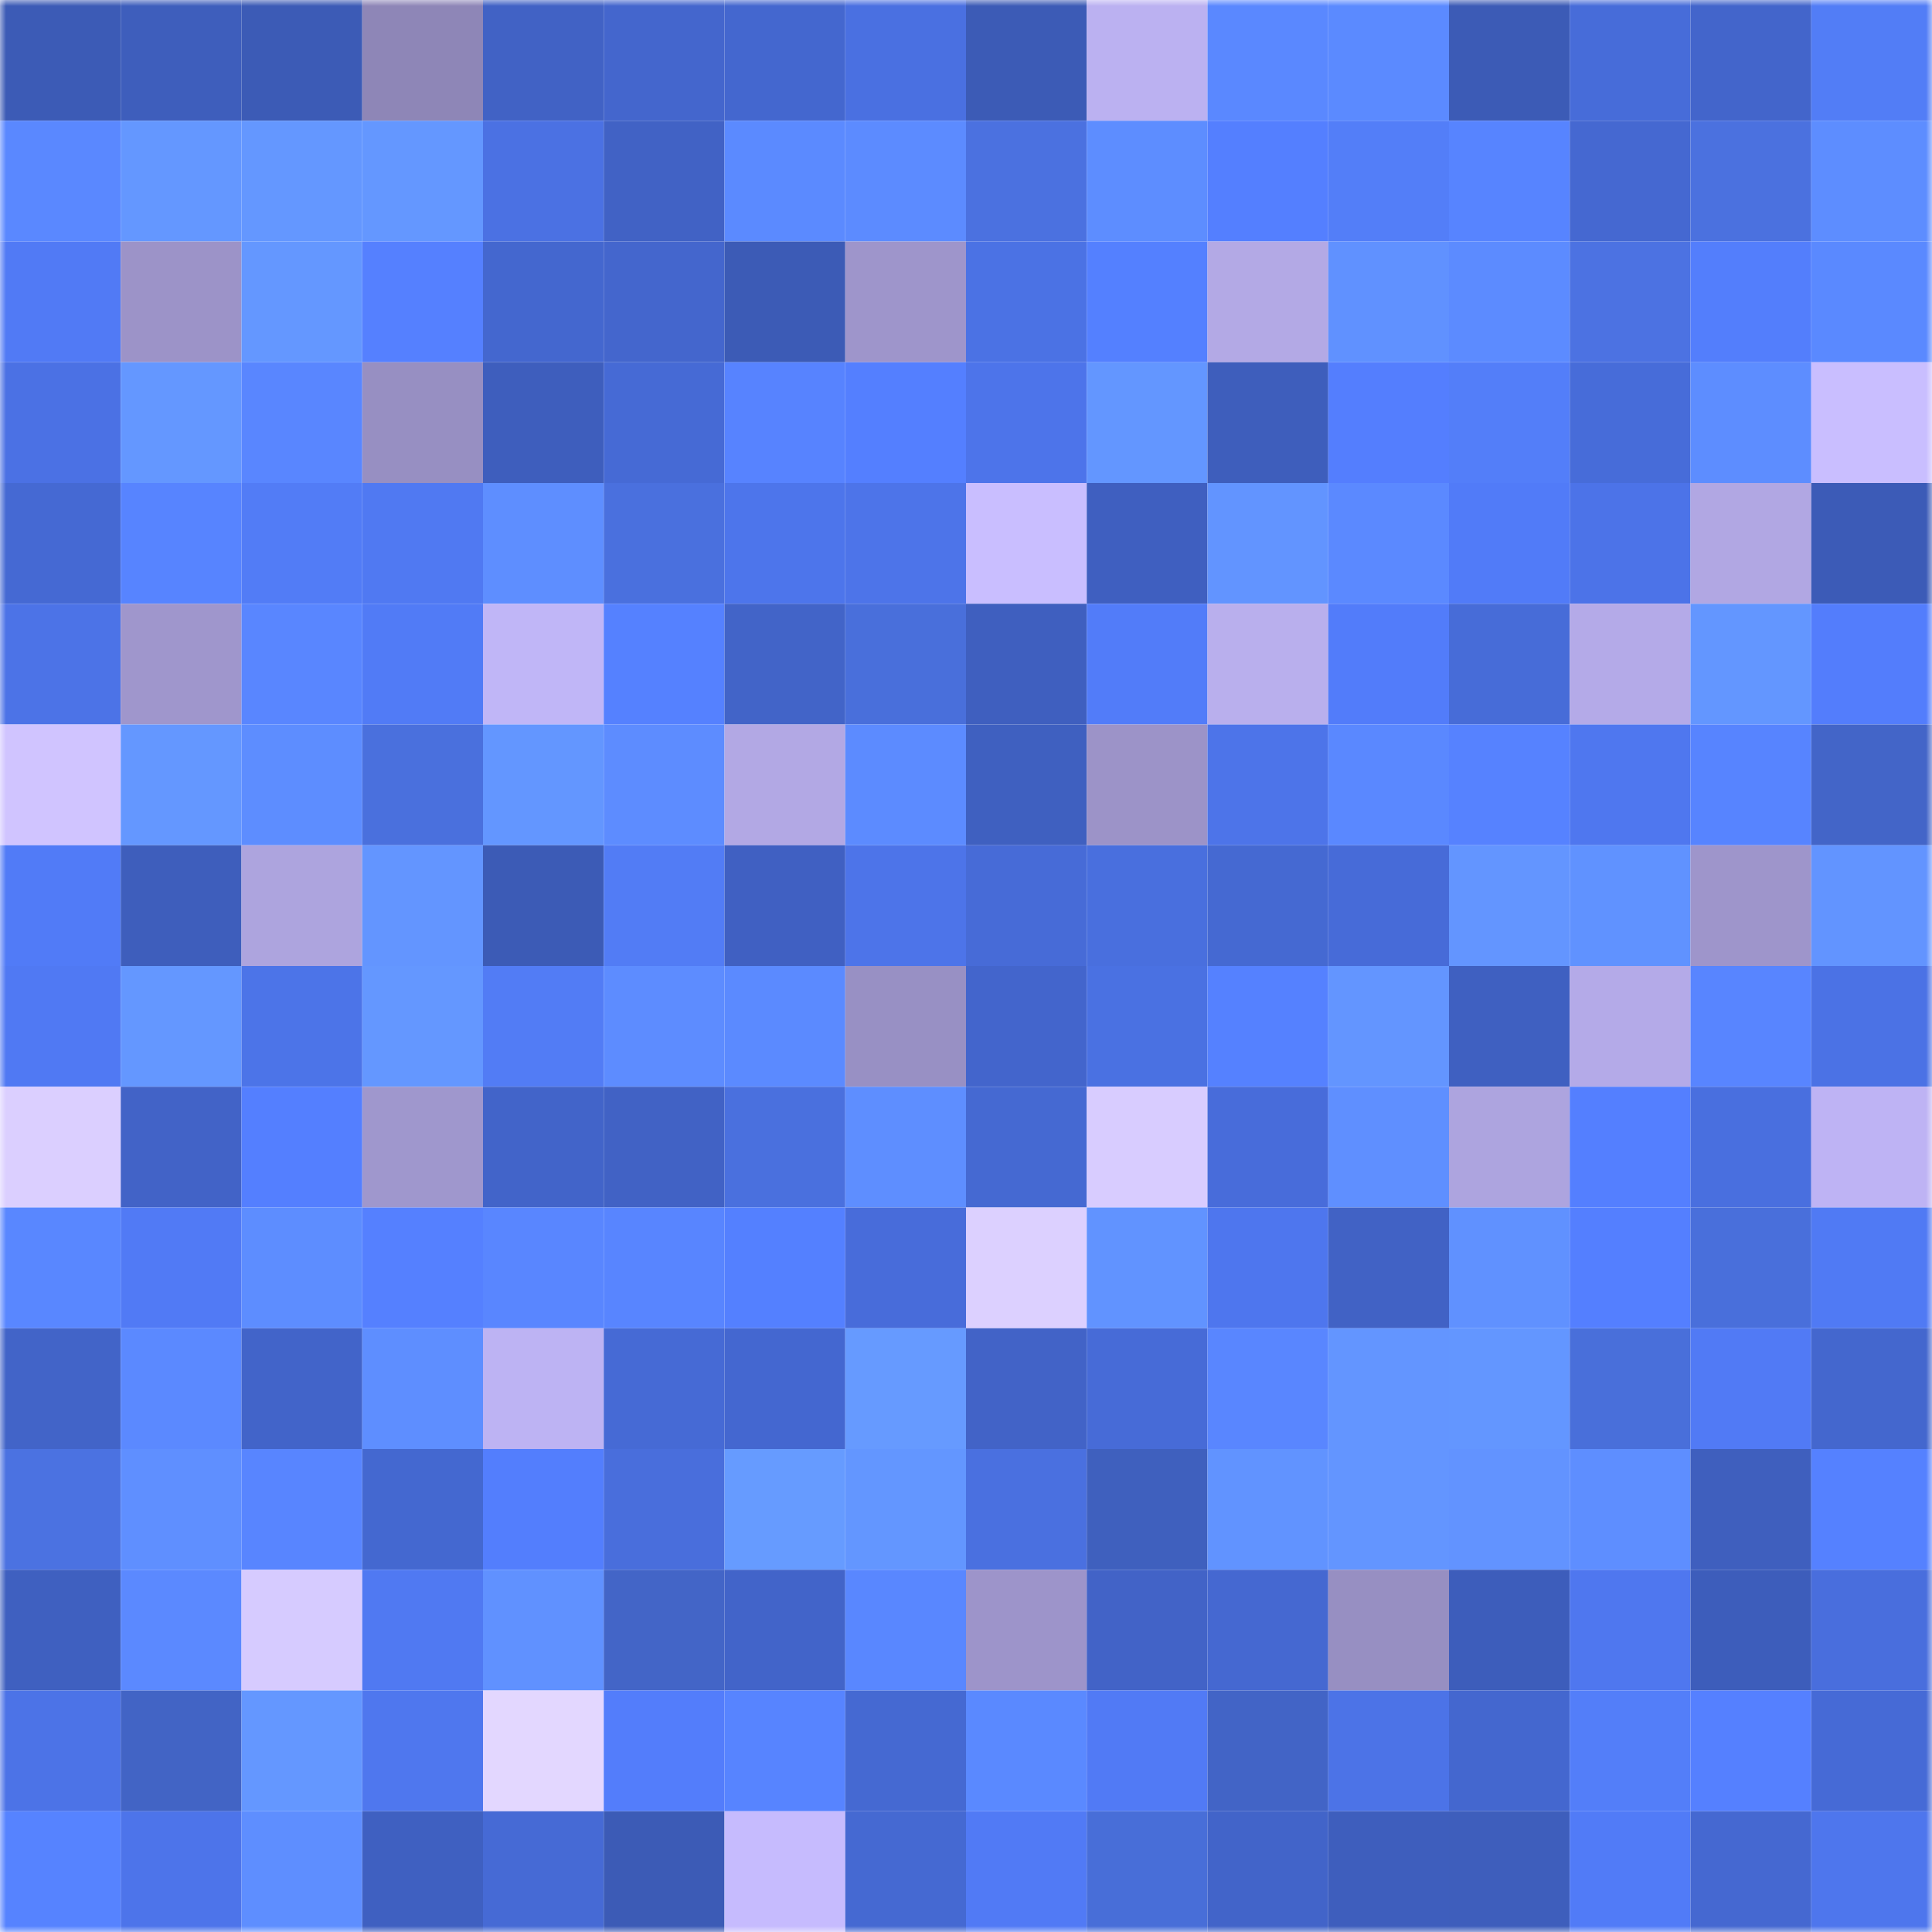 <svg viewBox="0 0 160 160" fill="none" role="img" xmlns="http://www.w3.org/2000/svg" width="240" height="240" name="basenames%2Chashr.base.eth"><mask id="807908517" mask-type="alpha" maskUnits="userSpaceOnUse" x="0" y="0" width="160" height="160"><rect width="160" height="160" fill="#FFFFFF"></rect></mask><g mask="url(#807908517)"><rect x="0" y="0" width="10" height="10" fill="#3c5bb6"></rect><rect x="10" y="0" width="10" height="10" fill="#3e5ebc"></rect><rect x="20" y="0" width="10" height="10" fill="#3c5bb6"></rect><rect x="30" y="0" width="10" height="10" fill="#8e86b7"></rect><rect x="40" y="0" width="10" height="10" fill="#4162c5"></rect><rect x="50" y="0" width="10" height="10" fill="#4466cd"></rect><rect x="60" y="0" width="10" height="10" fill="#4467cf"></rect><rect x="70" y="0" width="10" height="10" fill="#4a70e1"></rect><rect x="80" y="0" width="10" height="10" fill="#3c5bb6"></rect><rect x="90" y="0" width="10" height="10" fill="#bbb1f1"></rect><rect x="100" y="0" width="10" height="10" fill="#5a88ff"></rect><rect x="110" y="0" width="10" height="10" fill="#5b8aff"></rect><rect x="120" y="0" width="10" height="10" fill="#3c5bb6"></rect><rect x="130" y="0" width="10" height="10" fill="#476cd9"></rect><rect x="140" y="0" width="10" height="10" fill="#4365cb"></rect><rect x="150" y="0" width="10" height="10" fill="#527df6"></rect><rect x="0" y="10" width="10" height="10" fill="#5a88ff"></rect><rect x="10" y="10" width="10" height="10" fill="#6497ff"></rect><rect x="20" y="10" width="10" height="10" fill="#6497ff"></rect><rect x="30" y="10" width="10" height="10" fill="#6497ff"></rect><rect x="40" y="10" width="10" height="10" fill="#4b71e3"></rect><rect x="50" y="10" width="10" height="10" fill="#4162c5"></rect><rect x="60" y="10" width="10" height="10" fill="#5b8aff"></rect><rect x="70" y="10" width="10" height="10" fill="#5c8bff"></rect><rect x="80" y="10" width="10" height="10" fill="#4b71e0"></rect><rect x="90" y="10" width="10" height="10" fill="#5d8dff"></rect><rect x="100" y="10" width="10" height="10" fill="#547fff"></rect><rect x="110" y="10" width="10" height="10" fill="#537ef8"></rect><rect x="120" y="10" width="10" height="10" fill="#5784ff"></rect><rect x="130" y="10" width="10" height="10" fill="#4568d1"></rect><rect x="140" y="10" width="10" height="10" fill="#4b71df"></rect><rect x="150" y="10" width="10" height="10" fill="#5d8dff"></rect><rect x="0" y="20" width="10" height="10" fill="#517af5"></rect><rect x="10" y="20" width="10" height="10" fill="#9c93c8"></rect><rect x="20" y="20" width="10" height="10" fill="#6497ff"></rect><rect x="30" y="20" width="10" height="10" fill="#5580ff"></rect><rect x="40" y="20" width="10" height="10" fill="#4467cf"></rect><rect x="50" y="20" width="10" height="10" fill="#4466cd"></rect><rect x="60" y="20" width="10" height="10" fill="#3c5bb6"></rect><rect x="70" y="20" width="10" height="10" fill="#9e95cb"></rect><rect x="80" y="20" width="10" height="10" fill="#4b72e4"></rect><rect x="90" y="20" width="10" height="10" fill="#5480ff"></rect><rect x="100" y="20" width="10" height="10" fill="#b3a9e5"></rect><rect x="110" y="20" width="10" height="10" fill="#6091ff"></rect><rect x="120" y="20" width="10" height="10" fill="#5c8bff"></rect><rect x="130" y="20" width="10" height="10" fill="#4c72e2"></rect><rect x="140" y="20" width="10" height="10" fill="#537efc"></rect><rect x="150" y="20" width="10" height="10" fill="#5a89ff"></rect><rect x="0" y="30" width="10" height="10" fill="#4b71e4"></rect><rect x="10" y="30" width="10" height="10" fill="#6497ff"></rect><rect x="20" y="30" width="10" height="10" fill="#5986ff"></rect><rect x="30" y="30" width="10" height="10" fill="#978fc2"></rect><rect x="40" y="30" width="10" height="10" fill="#3e5ebd"></rect><rect x="50" y="30" width="10" height="10" fill="#466ad5"></rect><rect x="60" y="30" width="10" height="10" fill="#5783ff"></rect><rect x="70" y="30" width="10" height="10" fill="#547fff"></rect><rect x="80" y="30" width="10" height="10" fill="#4d74ea"></rect><rect x="90" y="30" width="10" height="10" fill="#6396ff"></rect><rect x="100" y="30" width="10" height="10" fill="#3e5ebc"></rect><rect x="110" y="30" width="10" height="10" fill="#547efe"></rect><rect x="120" y="30" width="10" height="10" fill="#537ef9"></rect><rect x="130" y="30" width="10" height="10" fill="#476cd9"></rect><rect x="140" y="30" width="10" height="10" fill="#5d8dff"></rect><rect x="150" y="30" width="10" height="10" fill="#c9beff"></rect><rect x="0" y="40" width="10" height="10" fill="#4569d3"></rect><rect x="10" y="40" width="10" height="10" fill="#5784ff"></rect><rect x="20" y="40" width="10" height="10" fill="#527cf6"></rect><rect x="30" y="40" width="10" height="10" fill="#5079f2"></rect><rect x="40" y="40" width="10" height="10" fill="#5e8eff"></rect><rect x="50" y="40" width="10" height="10" fill="#4a70de"></rect><rect x="60" y="40" width="10" height="10" fill="#4d75eb"></rect><rect x="70" y="40" width="10" height="10" fill="#4d74e9"></rect><rect x="80" y="40" width="10" height="10" fill="#c9beff"></rect><rect x="90" y="40" width="10" height="10" fill="#3f5fc0"></rect><rect x="100" y="40" width="10" height="10" fill="#6294ff"></rect><rect x="110" y="40" width="10" height="10" fill="#5b89ff"></rect><rect x="120" y="40" width="10" height="10" fill="#517bf8"></rect><rect x="130" y="40" width="10" height="10" fill="#4c73e8"></rect><rect x="140" y="40" width="10" height="10" fill="#b1a7e3"></rect><rect x="150" y="40" width="10" height="10" fill="#3c5bb7"></rect><rect x="0" y="50" width="10" height="10" fill="#4c73e7"></rect><rect x="10" y="50" width="10" height="10" fill="#9f96cc"></rect><rect x="20" y="50" width="10" height="10" fill="#5986ff"></rect><rect x="30" y="50" width="10" height="10" fill="#517bf6"></rect><rect x="40" y="50" width="10" height="10" fill="#c0b6f7"></rect><rect x="50" y="50" width="10" height="10" fill="#5581ff"></rect><rect x="60" y="50" width="10" height="10" fill="#4264c8"></rect><rect x="70" y="50" width="10" height="10" fill="#496fdb"></rect><rect x="80" y="50" width="10" height="10" fill="#3f5fbf"></rect><rect x="90" y="50" width="10" height="10" fill="#527cf9"></rect><rect x="100" y="50" width="10" height="10" fill="#b9afed"></rect><rect x="110" y="50" width="10" height="10" fill="#527cfa"></rect><rect x="120" y="50" width="10" height="10" fill="#476cd8"></rect><rect x="130" y="50" width="10" height="10" fill="#b4aae8"></rect><rect x="140" y="50" width="10" height="10" fill="#6396ff"></rect><rect x="150" y="50" width="10" height="10" fill="#537dfc"></rect><rect x="0" y="60" width="10" height="10" fill="#d0c4ff"></rect><rect x="10" y="60" width="10" height="10" fill="#6497ff"></rect><rect x="20" y="60" width="10" height="10" fill="#5d8dff"></rect><rect x="30" y="60" width="10" height="10" fill="#4a70dd"></rect><rect x="40" y="60" width="10" height="10" fill="#6396ff"></rect><rect x="50" y="60" width="10" height="10" fill="#5d8cff"></rect><rect x="60" y="60" width="10" height="10" fill="#b2a8e4"></rect><rect x="70" y="60" width="10" height="10" fill="#5c8bff"></rect><rect x="80" y="60" width="10" height="10" fill="#3f60c0"></rect><rect x="90" y="60" width="10" height="10" fill="#9c93c8"></rect><rect x="100" y="60" width="10" height="10" fill="#4d74e9"></rect><rect x="110" y="60" width="10" height="10" fill="#5a88ff"></rect><rect x="120" y="60" width="10" height="10" fill="#5682ff"></rect><rect x="130" y="60" width="10" height="10" fill="#4f77ef"></rect><rect x="140" y="60" width="10" height="10" fill="#5784ff"></rect><rect x="150" y="60" width="10" height="10" fill="#4365c8"></rect><rect x="0" y="70" width="10" height="10" fill="#517bf7"></rect><rect x="10" y="70" width="10" height="10" fill="#3e5ebc"></rect><rect x="20" y="70" width="10" height="10" fill="#ada4de"></rect><rect x="30" y="70" width="10" height="10" fill="#6395ff"></rect><rect x="40" y="70" width="10" height="10" fill="#3c5bb6"></rect><rect x="50" y="70" width="10" height="10" fill="#527cf5"></rect><rect x="60" y="70" width="10" height="10" fill="#4060c2"></rect><rect x="70" y="70" width="10" height="10" fill="#4d74e9"></rect><rect x="80" y="70" width="10" height="10" fill="#476bd7"></rect><rect x="90" y="70" width="10" height="10" fill="#496fde"></rect><rect x="100" y="70" width="10" height="10" fill="#4569d2"></rect><rect x="110" y="70" width="10" height="10" fill="#476bd8"></rect><rect x="120" y="70" width="10" height="10" fill="#6395ff"></rect><rect x="130" y="70" width="10" height="10" fill="#6092ff"></rect><rect x="140" y="70" width="10" height="10" fill="#9e95cb"></rect><rect x="150" y="70" width="10" height="10" fill="#6294ff"></rect><rect x="0" y="80" width="10" height="10" fill="#5079f3"></rect><rect x="10" y="80" width="10" height="10" fill="#6497ff"></rect><rect x="20" y="80" width="10" height="10" fill="#4c74e8"></rect><rect x="30" y="80" width="10" height="10" fill="#6497ff"></rect><rect x="40" y="80" width="10" height="10" fill="#527cf5"></rect><rect x="50" y="80" width="10" height="10" fill="#5d8cff"></rect><rect x="60" y="80" width="10" height="10" fill="#5b8aff"></rect><rect x="70" y="80" width="10" height="10" fill="#9890c4"></rect><rect x="80" y="80" width="10" height="10" fill="#4365cc"></rect><rect x="90" y="80" width="10" height="10" fill="#4a71e2"></rect><rect x="100" y="80" width="10" height="10" fill="#5581ff"></rect><rect x="110" y="80" width="10" height="10" fill="#6395ff"></rect><rect x="120" y="80" width="10" height="10" fill="#3f60c1"></rect><rect x="130" y="80" width="10" height="10" fill="#b4aae8"></rect><rect x="140" y="80" width="10" height="10" fill="#5885ff"></rect><rect x="150" y="80" width="10" height="10" fill="#4b72e5"></rect><rect x="0" y="90" width="10" height="10" fill="#dbcfff"></rect><rect x="10" y="90" width="10" height="10" fill="#4263c7"></rect><rect x="20" y="90" width="10" height="10" fill="#547fff"></rect><rect x="30" y="90" width="10" height="10" fill="#9f97cd"></rect><rect x="40" y="90" width="10" height="10" fill="#4264c9"></rect><rect x="50" y="90" width="10" height="10" fill="#4162c5"></rect><rect x="60" y="90" width="10" height="10" fill="#4a70de"></rect><rect x="70" y="90" width="10" height="10" fill="#5e8eff"></rect><rect x="80" y="90" width="10" height="10" fill="#4569d2"></rect><rect x="90" y="90" width="10" height="10" fill="#d8ccff"></rect><rect x="100" y="90" width="10" height="10" fill="#486cda"></rect><rect x="110" y="90" width="10" height="10" fill="#5f8fff"></rect><rect x="120" y="90" width="10" height="10" fill="#ada4df"></rect><rect x="130" y="90" width="10" height="10" fill="#547fff"></rect><rect x="140" y="90" width="10" height="10" fill="#496fdf"></rect><rect x="150" y="90" width="10" height="10" fill="#beb3f4"></rect><rect x="0" y="100" width="10" height="10" fill="#5987ff"></rect><rect x="10" y="100" width="10" height="10" fill="#517af5"></rect><rect x="20" y="100" width="10" height="10" fill="#5d8dff"></rect><rect x="30" y="100" width="10" height="10" fill="#5580ff"></rect><rect x="40" y="100" width="10" height="10" fill="#5986ff"></rect><rect x="50" y="100" width="10" height="10" fill="#5885ff"></rect><rect x="60" y="100" width="10" height="10" fill="#5480ff"></rect><rect x="70" y="100" width="10" height="10" fill="#486cda"></rect><rect x="80" y="100" width="10" height="10" fill="#dcd0ff"></rect><rect x="90" y="100" width="10" height="10" fill="#6193ff"></rect><rect x="100" y="100" width="10" height="10" fill="#4e76ee"></rect><rect x="110" y="100" width="10" height="10" fill="#4162c5"></rect><rect x="120" y="100" width="10" height="10" fill="#6091ff"></rect><rect x="130" y="100" width="10" height="10" fill="#547fff"></rect><rect x="140" y="100" width="10" height="10" fill="#496fdb"></rect><rect x="150" y="100" width="10" height="10" fill="#507af4"></rect><rect x="0" y="110" width="10" height="10" fill="#4264c8"></rect><rect x="10" y="110" width="10" height="10" fill="#5b89ff"></rect><rect x="20" y="110" width="10" height="10" fill="#4264c9"></rect><rect x="30" y="110" width="10" height="10" fill="#5e8eff"></rect><rect x="40" y="110" width="10" height="10" fill="#bdb3f3"></rect><rect x="50" y="110" width="10" height="10" fill="#466ad5"></rect><rect x="60" y="110" width="10" height="10" fill="#4467d0"></rect><rect x="70" y="110" width="10" height="10" fill="#669aff"></rect><rect x="80" y="110" width="10" height="10" fill="#4263c7"></rect><rect x="90" y="110" width="10" height="10" fill="#476bd7"></rect><rect x="100" y="110" width="10" height="10" fill="#5986ff"></rect><rect x="110" y="110" width="10" height="10" fill="#6395ff"></rect><rect x="120" y="110" width="10" height="10" fill="#6396ff"></rect><rect x="130" y="110" width="10" height="10" fill="#496fda"></rect><rect x="140" y="110" width="10" height="10" fill="#517af5"></rect><rect x="150" y="110" width="10" height="10" fill="#4467ce"></rect><rect x="0" y="120" width="10" height="10" fill="#4b72e1"></rect><rect x="10" y="120" width="10" height="10" fill="#5f8fff"></rect><rect x="20" y="120" width="10" height="10" fill="#5885ff"></rect><rect x="30" y="120" width="10" height="10" fill="#4468d0"></rect><rect x="40" y="120" width="10" height="10" fill="#537efd"></rect><rect x="50" y="120" width="10" height="10" fill="#496edc"></rect><rect x="60" y="120" width="10" height="10" fill="#669bff"></rect><rect x="70" y="120" width="10" height="10" fill="#6396ff"></rect><rect x="80" y="120" width="10" height="10" fill="#4a70e0"></rect><rect x="90" y="120" width="10" height="10" fill="#3f60be"></rect><rect x="100" y="120" width="10" height="10" fill="#6193ff"></rect><rect x="110" y="120" width="10" height="10" fill="#6395ff"></rect><rect x="120" y="120" width="10" height="10" fill="#6293ff"></rect><rect x="130" y="120" width="10" height="10" fill="#5e8eff"></rect><rect x="140" y="120" width="10" height="10" fill="#3f5fbe"></rect><rect x="150" y="120" width="10" height="10" fill="#5581ff"></rect><rect x="0" y="130" width="10" height="10" fill="#3f60c0"></rect><rect x="10" y="130" width="10" height="10" fill="#5b89ff"></rect><rect x="20" y="130" width="10" height="10" fill="#d6cbff"></rect><rect x="30" y="130" width="10" height="10" fill="#5079f2"></rect><rect x="40" y="130" width="10" height="10" fill="#6091ff"></rect><rect x="50" y="130" width="10" height="10" fill="#4365c7"></rect><rect x="60" y="130" width="10" height="10" fill="#4264c9"></rect><rect x="70" y="130" width="10" height="10" fill="#5987ff"></rect><rect x="80" y="130" width="10" height="10" fill="#9d94ca"></rect><rect x="90" y="130" width="10" height="10" fill="#4263c7"></rect><rect x="100" y="130" width="10" height="10" fill="#4568d1"></rect><rect x="110" y="130" width="10" height="10" fill="#978fc2"></rect><rect x="120" y="130" width="10" height="10" fill="#3d5dbb"></rect><rect x="130" y="130" width="10" height="10" fill="#4f77ef"></rect><rect x="140" y="130" width="10" height="10" fill="#3d5dbb"></rect><rect x="150" y="130" width="10" height="10" fill="#496edd"></rect><rect x="0" y="140" width="10" height="10" fill="#4c73e7"></rect><rect x="10" y="140" width="10" height="10" fill="#4264c5"></rect><rect x="20" y="140" width="10" height="10" fill="#6497ff"></rect><rect x="30" y="140" width="10" height="10" fill="#4f77ee"></rect><rect x="40" y="140" width="10" height="10" fill="#e3d7ff"></rect><rect x="50" y="140" width="10" height="10" fill="#537dfb"></rect><rect x="60" y="140" width="10" height="10" fill="#5784ff"></rect><rect x="70" y="140" width="10" height="10" fill="#4569d2"></rect><rect x="80" y="140" width="10" height="10" fill="#5a89ff"></rect><rect x="90" y="140" width="10" height="10" fill="#517af5"></rect><rect x="100" y="140" width="10" height="10" fill="#4264c6"></rect><rect x="110" y="140" width="10" height="10" fill="#4c73e7"></rect><rect x="120" y="140" width="10" height="10" fill="#4467cf"></rect><rect x="130" y="140" width="10" height="10" fill="#537ef9"></rect><rect x="140" y="140" width="10" height="10" fill="#5580ff"></rect><rect x="150" y="140" width="10" height="10" fill="#466ad6"></rect><rect x="0" y="150" width="10" height="10" fill="#5683ff"></rect><rect x="10" y="150" width="10" height="10" fill="#4d74ea"></rect><rect x="20" y="150" width="10" height="10" fill="#5e8eff"></rect><rect x="30" y="150" width="10" height="10" fill="#3f60c1"></rect><rect x="40" y="150" width="10" height="10" fill="#466ad5"></rect><rect x="50" y="150" width="10" height="10" fill="#3c5bb6"></rect><rect x="60" y="150" width="10" height="10" fill="#c6bbfe"></rect><rect x="70" y="150" width="10" height="10" fill="#4569d2"></rect><rect x="80" y="150" width="10" height="10" fill="#517af5"></rect><rect x="90" y="150" width="10" height="10" fill="#486ed8"></rect><rect x="100" y="150" width="10" height="10" fill="#4264c9"></rect><rect x="110" y="150" width="10" height="10" fill="#3e5ebd"></rect><rect x="120" y="150" width="10" height="10" fill="#3e5ebc"></rect><rect x="130" y="150" width="10" height="10" fill="#517bf7"></rect><rect x="140" y="150" width="10" height="10" fill="#4568d1"></rect><rect x="150" y="150" width="10" height="10" fill="#4e76ed"></rect></g></svg>